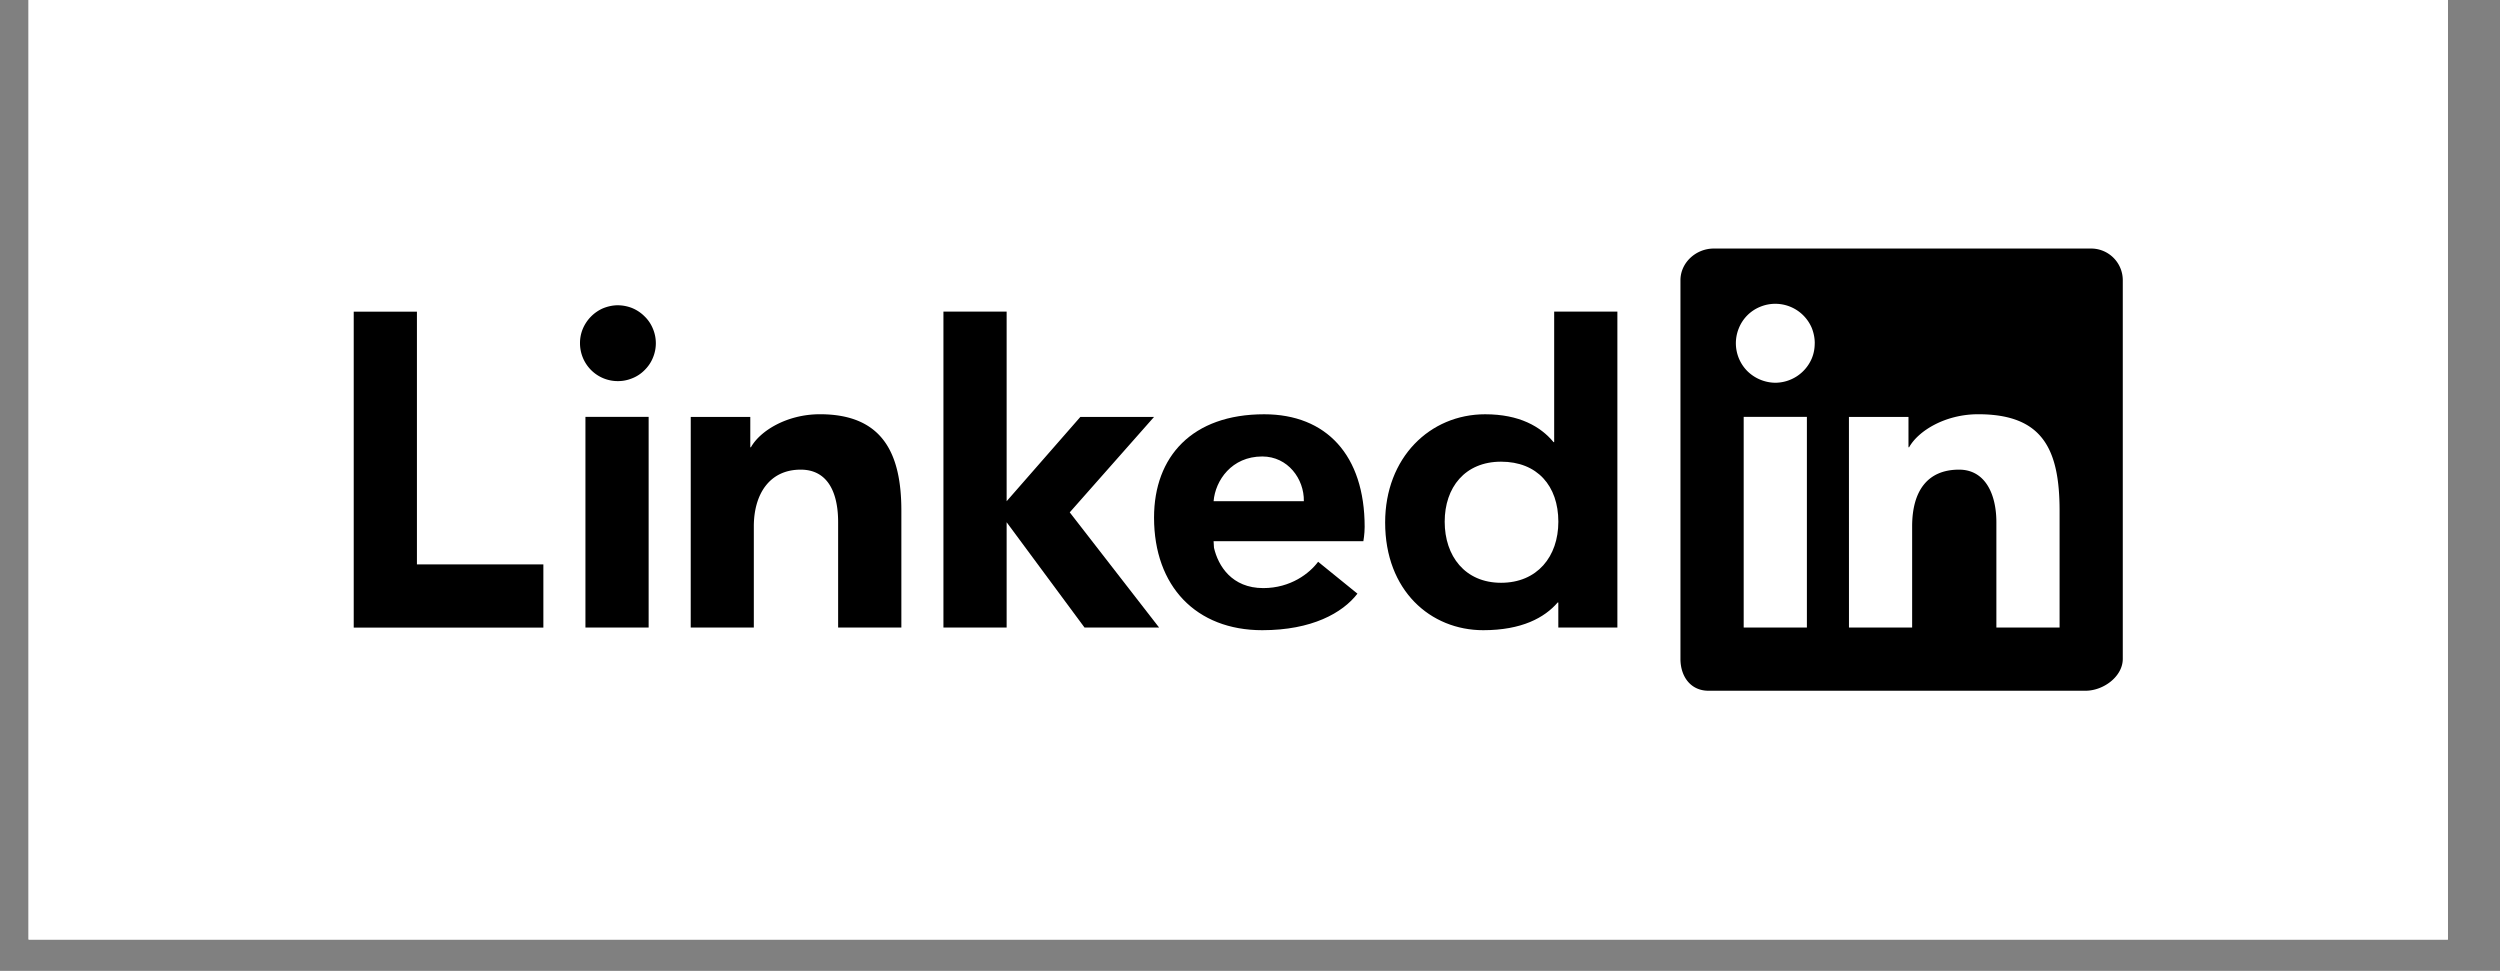 <svg xmlns="http://www.w3.org/2000/svg" width="103" height="40" version="1.0" viewBox="0 0 77.25 30"><rect x="0" y="0" width="77.25" height="30" fill="#808080" stroke="none"/><defs><clipPath id="a"><path d="M.883 0H75.64v29.031H.883Zm0 0"/></clipPath><clipPath id="b"><path d="M51 7.68h14.77v13.789H51Zm0 0"/></clipPath><clipPath id="c"><path d="M10.61 9H36v11H10.61Zm0 0"/></clipPath></defs><g fill="#fff" clip-path="url(#a)"><path d="M.883 0H75.64v29.031H.883Zm0 0"/><path d="M.883 0H75.64v29.031H.883Zm0 0"/></g><g fill-rule="evenodd" clip-path="url(#b)"><path fill="#fff" d="M64.602 7.68H52.957c-.555 0-1.031.437-1.031.98v11.7c0 .542.312.984.867.984h11.648c.559 0 1.153-.442 1.153-.985V8.66a.979.979 0 0 0-.992-.98"/><path d="M64.602 7.68H52.957c-.555 0-1.031.437-1.031.98v11.7c0 .542.312.984.867.984h11.648c.559 0 1.153-.442 1.153-.985V8.66a.979.979 0 0 0-.992-.98Zm-7.47 5.203h1.84v.937h.02c.281-.504 1.11-1.02 2.133-1.02 1.969 0 2.516 1.048 2.516 2.981v3.61h-1.953v-3.254c0-.867-.344-1.625-1.153-1.625-.98 0-1.45.664-1.45 1.754v3.125h-1.952ZM53.88 19.39h1.953v-6.508H53.88Zm2.195-8.786c0 .165-.027.317-.09.47a1.233 1.233 0 0 1-1.129.753 1.25 1.25 0 0 1-.863-.36 1.222 1.222 0 0 1-.262-1.327 1.193 1.193 0 0 1 .661-.661 1.224 1.224 0 0 1 1.594.66c.058.15.09.305.09.465Zm0 0"/></g><path d="M49.977 19.39h-1.825v-.773h-.02c-.405.469-1.109.856-2.3.856-1.629 0-3.031-1.223-3.031-3.328 0-2.004 1.383-3.344 3.09-3.344 1.058 0 1.714.379 2.113.86h.02V9.628h1.953Zm-3.594-5.124c-1.117 0-1.742.796-1.742 1.855s.625 1.887 1.742 1.887 1.77-.809 1.77-1.887c0-1.11-.653-1.855-1.77-1.855Zm-4.438 4.078c-.46.597-1.41 1.129-2.941 1.129-2.043 0-3.344-1.356-3.344-3.48 0-1.888 1.18-3.192 3.403-3.192 1.917 0 3.105 1.261 3.105 3.48 0 .223-.04.442-.04.442H37.5l.012.203c.129.558.55 1.246 1.523 1.246.848 0 1.43-.457 1.695-.813Zm-1.656-2.86c.012-.683-.492-1.379-1.285-1.379-.945 0-1.45.739-1.504 1.383h2.79Zm0 0"/><g clip-path="url(#c)"><path d="M35.66 12.883h-2.277l-2.278 2.605v-5.86h-1.953v9.763h1.953v-3.254l2.407 3.254h2.304l-2.761-3.559Zm-14.316 0h1.84v.937h.02c.28-.504 1.108-1.02 2.132-1.02 1.965 0 2.516 1.25 2.516 2.981v3.61h-1.954v-3.254c0-.961-.347-1.625-1.156-1.625-.98 0-1.449.777-1.449 1.754v3.125h-1.95ZM18.09 19.39h1.953v-6.508H18.09Zm.976-7.614c.157.004.309-.023.457-.082a1.1 1.1 0 0 0 .387-.25c.113-.11.203-.238.262-.383a1.153 1.153 0 0 0 0-.91 1.115 1.115 0 0 0-.262-.382 1.167 1.167 0 0 0-.387-.254 1.228 1.228 0 0 0-.457-.082c-.152.004-.3.039-.441.097a1.201 1.201 0 0 0-.617.633 1.14 1.14 0 0 0-.086.441 1.175 1.175 0 0 0 .332.82 1.163 1.163 0 0 0 .812.352ZM12.883 9.63H10.93v9.762h5.86v-1.953h-3.907Zm0 0"/></g></svg>